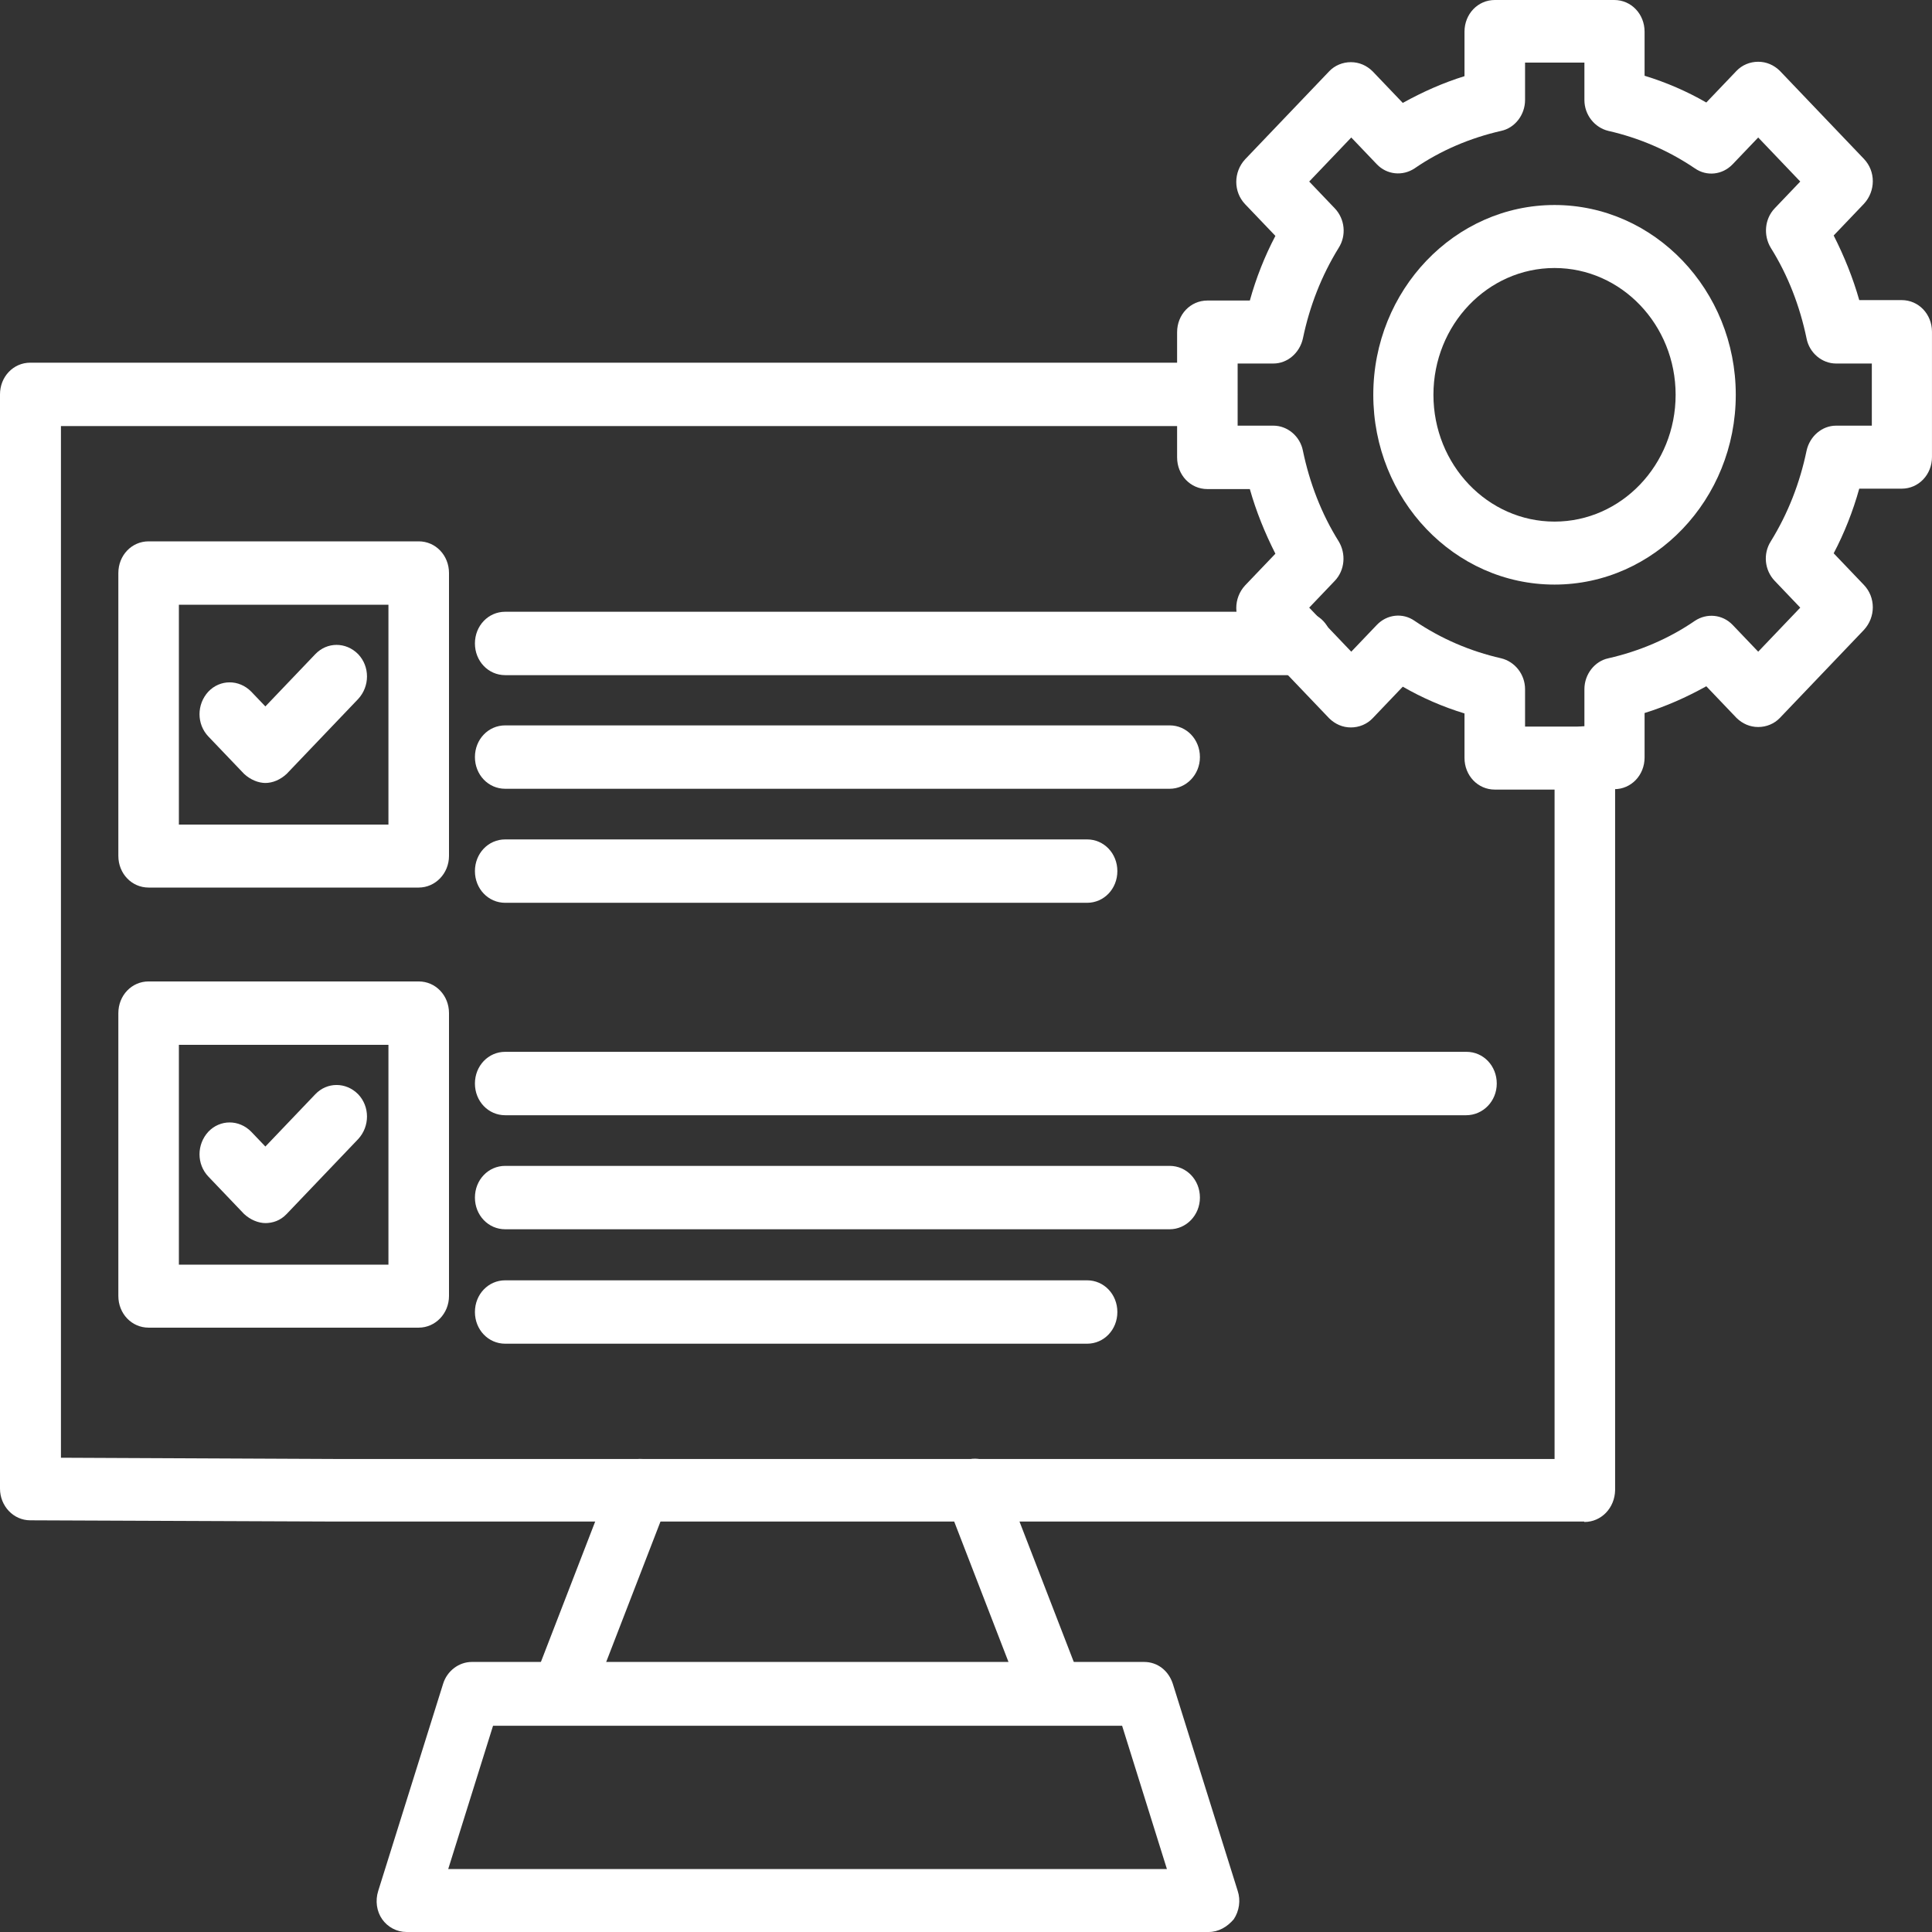 <svg xmlns="http://www.w3.org/2000/svg" width="90" height="90" viewBox="0 0 90 90" fill="none"><rect x="0" y="0" width="90" height="90" fill="#333333" stroke="none"/><path d="M73.791 70.88H15.641L1.41 70.822C0.623 70.822 0 70.151 0 69.346V18.372C0 17.547 0.623 16.895 1.41 16.895H56.227C57.015 16.895 57.637 17.547 57.637 18.372C57.637 19.197 57.015 19.849 56.227 19.849H2.839V67.907L15.659 67.965H72.418V35.306C72.418 34.481 73.04 33.829 73.828 33.829C74.615 33.829 75.238 34.481 75.238 35.306V69.422C75.22 70.247 74.597 70.899 73.809 70.899L73.791 70.88Z" fill="white"></path><path d="M56.301 90H18.938C18.48 90 18.059 89.77 17.803 89.406C17.546 89.041 17.473 88.543 17.62 88.082L20.642 78.436C20.825 77.842 21.374 77.42 21.979 77.42H53.297C53.92 77.42 54.433 77.822 54.634 78.436L57.656 88.082C57.803 88.523 57.73 89.022 57.473 89.406C57.162 89.77 56.759 90 56.301 90ZM20.861 87.066H54.359L52.272 80.392H22.968L20.88 87.066H20.861Z" fill="white"></path><path d="M26.153 80.373C25.988 80.373 25.805 80.354 25.622 80.277C24.907 79.97 24.559 79.107 24.834 78.359L28.497 68.886C28.79 68.138 29.614 67.773 30.329 68.061C31.043 68.349 31.391 69.231 31.116 69.979L27.453 79.453C27.215 80.028 26.684 80.373 26.153 80.373Z" fill="white"></path><path d="M49.065 80.373C48.516 80.373 48.003 80.028 47.765 79.453L44.102 69.979C43.809 69.231 44.157 68.368 44.889 68.061C45.604 67.754 46.428 68.119 46.721 68.886L50.384 78.359C50.677 79.107 50.329 79.97 49.596 80.277C49.431 80.335 49.267 80.373 49.065 80.373Z" fill="white"></path><path d="M75.2 36.782H69.632C68.845 36.782 68.222 36.13 68.222 35.306V33.235C67.215 32.928 66.244 32.506 65.347 31.988L63.937 33.465C63.68 33.733 63.314 33.887 62.929 33.887C62.545 33.887 62.197 33.733 61.922 33.465L58.002 29.361C57.453 28.785 57.453 27.865 58.002 27.27L59.413 25.794C58.918 24.816 58.515 23.819 58.222 22.783H56.244C55.457 22.783 54.834 22.131 54.834 21.306V15.476C54.834 14.652 55.457 14 56.244 14H58.222C58.515 12.945 58.918 11.928 59.413 10.989L58.002 9.512C57.453 8.937 57.453 8.016 58.002 7.422L61.922 3.318C62.178 3.049 62.545 2.896 62.929 2.896C63.314 2.896 63.662 3.049 63.937 3.318L65.347 4.794C66.281 4.277 67.233 3.855 68.222 3.548V1.477C68.222 0.652 68.845 0 69.632 0H75.2C75.988 0 76.611 0.652 76.611 1.477V3.529C77.618 3.836 78.589 4.257 79.486 4.775L80.896 3.299C81.153 3.03 81.519 2.877 81.904 2.877C82.288 2.877 82.636 3.03 82.911 3.299L86.83 7.403C87.38 7.978 87.38 8.898 86.83 9.493L85.42 10.97C85.915 11.948 86.317 12.945 86.611 13.98H88.589C89.376 13.98 89.999 14.632 89.999 15.457V21.287C89.999 22.112 89.376 22.764 88.589 22.764H86.611C86.317 23.819 85.915 24.835 85.42 25.775L86.83 27.251C87.38 27.826 87.38 28.747 86.83 29.342L82.911 33.446C82.654 33.714 82.288 33.867 81.904 33.867C81.519 33.867 81.171 33.714 80.896 33.446L79.486 31.969C78.552 32.487 77.6 32.909 76.611 33.215V35.287C76.611 36.111 75.988 36.763 75.2 36.763V36.782ZM71.043 33.848H73.808V32.103C73.808 31.413 74.284 30.799 74.926 30.665C76.354 30.339 77.728 29.764 78.955 28.92C79.504 28.555 80.237 28.613 80.713 29.111L81.904 30.358L83.863 28.306L82.673 27.059C82.197 26.561 82.123 25.794 82.49 25.218C83.296 23.914 83.845 22.495 84.156 20.999C84.303 20.328 84.871 19.829 85.53 19.829H87.197V16.934H85.53C84.871 16.934 84.284 16.435 84.156 15.764C83.845 14.268 83.296 12.83 82.49 11.545C82.142 10.97 82.197 10.202 82.673 9.704L83.863 8.457L81.904 6.405L80.713 7.652C80.237 8.15 79.504 8.227 78.955 7.844C77.709 7 76.354 6.424 74.926 6.098C74.284 5.945 73.808 5.351 73.808 4.66V2.915H71.043V4.66C71.043 5.351 70.567 5.964 69.926 6.098C68.497 6.424 67.123 7 65.896 7.844C65.347 8.208 64.614 8.15 64.138 7.652L62.947 6.405L60.988 8.457L62.178 9.704C62.654 10.202 62.728 10.97 62.361 11.545C61.556 12.849 61.006 14.268 60.695 15.764C60.548 16.435 59.98 16.934 59.321 16.934H57.654V19.829H59.321C59.98 19.829 60.567 20.328 60.695 20.999C61.006 22.495 61.556 23.933 62.361 25.218C62.709 25.794 62.654 26.561 62.178 27.059L60.988 28.306L62.947 30.358L64.138 29.111C64.614 28.613 65.347 28.536 65.896 28.92C67.142 29.764 68.497 30.339 69.926 30.665C70.567 30.818 71.043 31.413 71.043 32.103V33.848Z" fill="white"></path><path d="M72.416 27.232C67.746 27.232 63.973 23.262 63.973 18.391C63.973 13.52 67.764 9.55 72.416 9.55C77.068 9.55 80.859 13.52 80.859 18.391C80.859 23.262 77.068 27.232 72.416 27.232ZM72.416 12.485C69.302 12.485 66.775 15.131 66.775 18.391C66.775 21.651 69.302 24.298 72.416 24.298C75.529 24.298 78.057 21.651 78.057 18.391C78.057 15.131 75.529 12.485 72.416 12.485Z" fill="white"></path><path d="M19.505 41.346H6.923C6.135 41.346 5.513 40.694 5.513 39.87V26.695C5.513 25.87 6.135 25.218 6.923 25.218H19.505C20.293 25.218 20.916 25.87 20.916 26.695V39.87C20.916 40.694 20.275 41.346 19.505 41.346ZM8.297 38.412H18.095V28.172H8.333V38.412H8.315H8.297Z" fill="white"></path><path d="M12.38 36.475C12.032 36.475 11.666 36.322 11.373 36.053L9.706 34.308C9.157 33.733 9.157 32.812 9.706 32.218C10.255 31.643 11.135 31.643 11.702 32.218L12.362 32.908L14.688 30.473C15.237 29.897 16.116 29.897 16.684 30.473C17.233 31.048 17.233 31.969 16.684 32.563L13.351 36.053C13.058 36.322 12.71 36.475 12.343 36.475H12.38Z" fill="white"></path><path d="M60.641 31.451H23.534C22.747 31.451 22.124 30.799 22.124 29.974C22.124 29.15 22.747 28.498 23.534 28.498H60.641C61.428 28.498 62.051 29.15 62.051 29.974C62.051 30.799 61.41 31.451 60.641 31.451Z" fill="white"></path><path d="M54.487 36.744H23.534C22.747 36.744 22.124 36.092 22.124 35.267C22.124 34.443 22.747 33.791 23.534 33.791H54.487C55.274 33.791 55.897 34.443 55.897 35.267C55.897 36.092 55.256 36.744 54.487 36.744Z" fill="white"></path><path d="M50.641 42.056H23.534C22.747 42.056 22.124 41.404 22.124 40.58C22.124 39.755 22.747 39.103 23.534 39.103H50.641C51.428 39.103 52.051 39.755 52.051 40.58C52.051 41.404 51.428 42.056 50.641 42.056Z" fill="white"></path><path d="M19.505 61.847H6.923C6.135 61.847 5.513 61.196 5.513 60.371V47.196C5.513 46.371 6.135 45.719 6.923 45.719H19.505C20.293 45.719 20.916 46.371 20.916 47.196V60.371C20.916 61.196 20.275 61.847 19.505 61.847ZM8.297 58.913H18.095V48.673H8.333V58.913H8.315H8.297Z" fill="white"></path><path d="M12.38 56.977C12.032 56.977 11.666 56.823 11.373 56.555L9.706 54.809C9.157 54.234 9.157 53.314 9.706 52.719C10.255 52.144 11.135 52.144 11.702 52.719L12.362 53.41L14.688 50.974C15.237 50.399 16.116 50.399 16.684 50.974C17.233 51.549 17.233 52.47 16.684 53.064L13.351 56.555C13.058 56.861 12.71 56.977 12.343 56.977H12.38Z" fill="white"></path><path d="M68.296 51.952H23.534C22.747 51.952 22.124 51.3 22.124 50.475C22.124 49.651 22.747 48.998 23.534 48.998H68.314C69.102 48.998 69.725 49.651 69.725 50.475C69.725 51.3 69.084 51.952 68.296 51.952Z" fill="white"></path><path d="M54.487 57.264H23.534C22.747 57.264 22.124 56.612 22.124 55.788C22.124 54.963 22.747 54.311 23.534 54.311H54.487C55.274 54.311 55.897 54.963 55.897 55.788C55.897 56.612 55.256 57.264 54.487 57.264Z" fill="white"></path><path d="M50.641 62.595H23.534C22.747 62.595 22.124 61.943 22.124 61.119C22.124 60.294 22.747 59.642 23.534 59.642H50.641C51.428 59.642 52.051 60.294 52.051 61.119C52.051 61.943 51.428 62.595 50.641 62.595Z" fill="white"></path></svg>